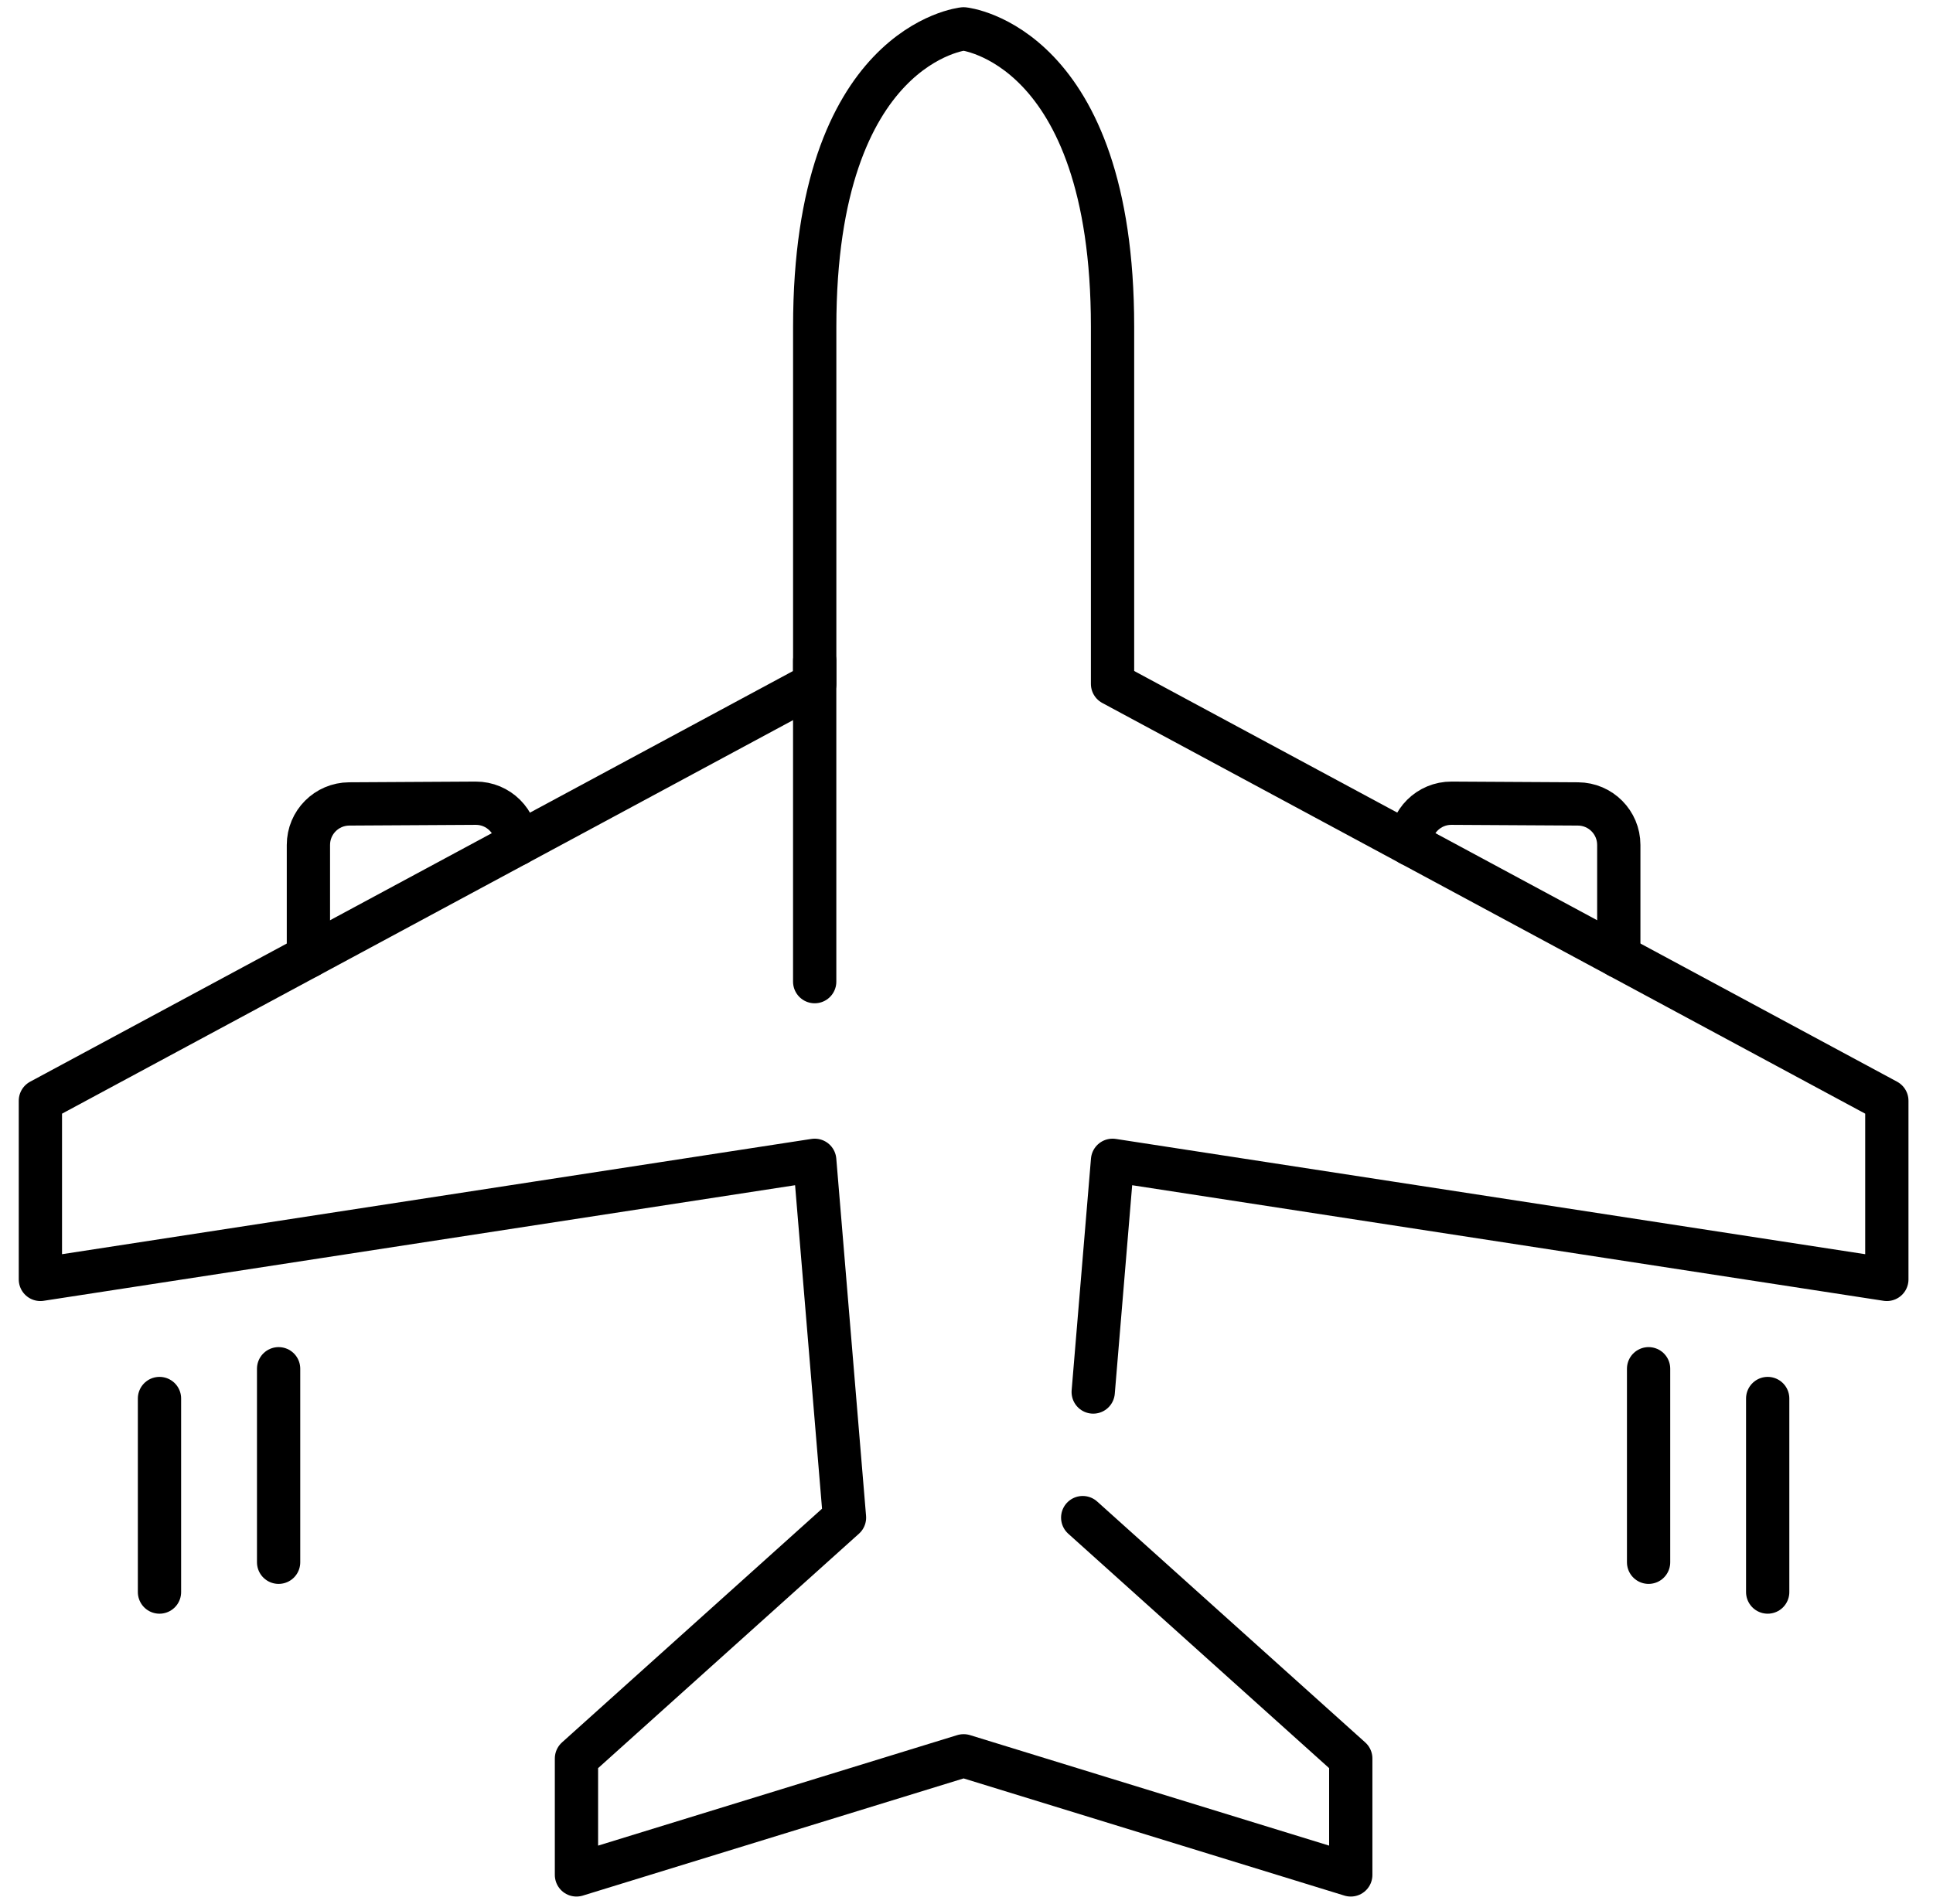 <svg width="67" height="66" viewBox="0 0 67 66" fill="none" xmlns="http://www.w3.org/2000/svg">
<path d="M56.109 33.158V29.292C56.109 28.51 55.477 27.875 54.695 27.871L50.312 27.846C49.524 27.842 48.883 28.48 48.883 29.268" stroke="#C4D600" style="stroke:#C4D600;stroke:color(display-p3 0.769 0.839 0);stroke-opacity:1;" stroke-width="1.5" stroke-linecap="round" stroke-linejoin="round"/>
<path d="M10.69 33.158V29.292C10.69 28.51 11.322 27.875 12.104 27.871L16.487 27.846C17.275 27.842 17.916 28.48 17.916 29.268" stroke="#C4D600" style="stroke:#C4D600;stroke:color(display-p3 0.769 0.839 0);stroke-opacity:1;" stroke-width="1.5" stroke-linecap="round" stroke-linejoin="round"/>
<path d="M5.528 48.484V55.194" stroke="#C4D600" style="stroke:#C4D600;stroke:color(display-p3 0.769 0.839 0);stroke-opacity:1;" stroke-width="1.5" stroke-linecap="round" stroke-linejoin="round"/>
<path d="M9.657 47.452V54.161" stroke="#C4D600" style="stroke:#C4D600;stroke:color(display-p3 0.769 0.839 0);stroke-opacity:1;" stroke-width="1.5" stroke-linecap="round" stroke-linejoin="round"/>
<path d="M61.27 48.484V55.194" stroke="#C4D600" style="stroke:#C4D600;stroke:color(display-p3 0.769 0.839 0);stroke-opacity:1;" stroke-width="1.5" stroke-linecap="round" stroke-linejoin="round"/>
<path d="M57.142 47.452V54.161" stroke="#C4D600" style="stroke:#C4D600;stroke:color(display-p3 0.769 0.839 0);stroke-opacity:1;" stroke-width="1.5" stroke-linecap="round" stroke-linejoin="round"/>
<path d="M28.238 22.907V34.032" stroke="#505759" style="stroke:#505759;stroke:color(display-p3 0.314 0.341 0.349);stroke-opacity:1;" stroke-width="1.5" stroke-linecap="round" stroke-linejoin="round"/>
<path d="M37.528 52.613L46.819 60.964V65L33.404 60.871H33.397L19.981 65V60.964L29.271 52.613L28.239 40.226L1.4 44.355V38.161L28.239 23.71C28.239 23.71 28.239 21.129 28.239 11.323C28.239 1.516 33.4 1 33.4 1C33.4 1 38.562 1.516 38.562 11.323V23.71L65.4 38.161V44.355L38.562 40.226L37.892 48.259" stroke="#505759" style="stroke:#505759;stroke:color(display-p3 0.314 0.341 0.349);stroke-opacity:1;" stroke-width="1.5" stroke-linecap="round" stroke-linejoin="round"/>
</svg>
